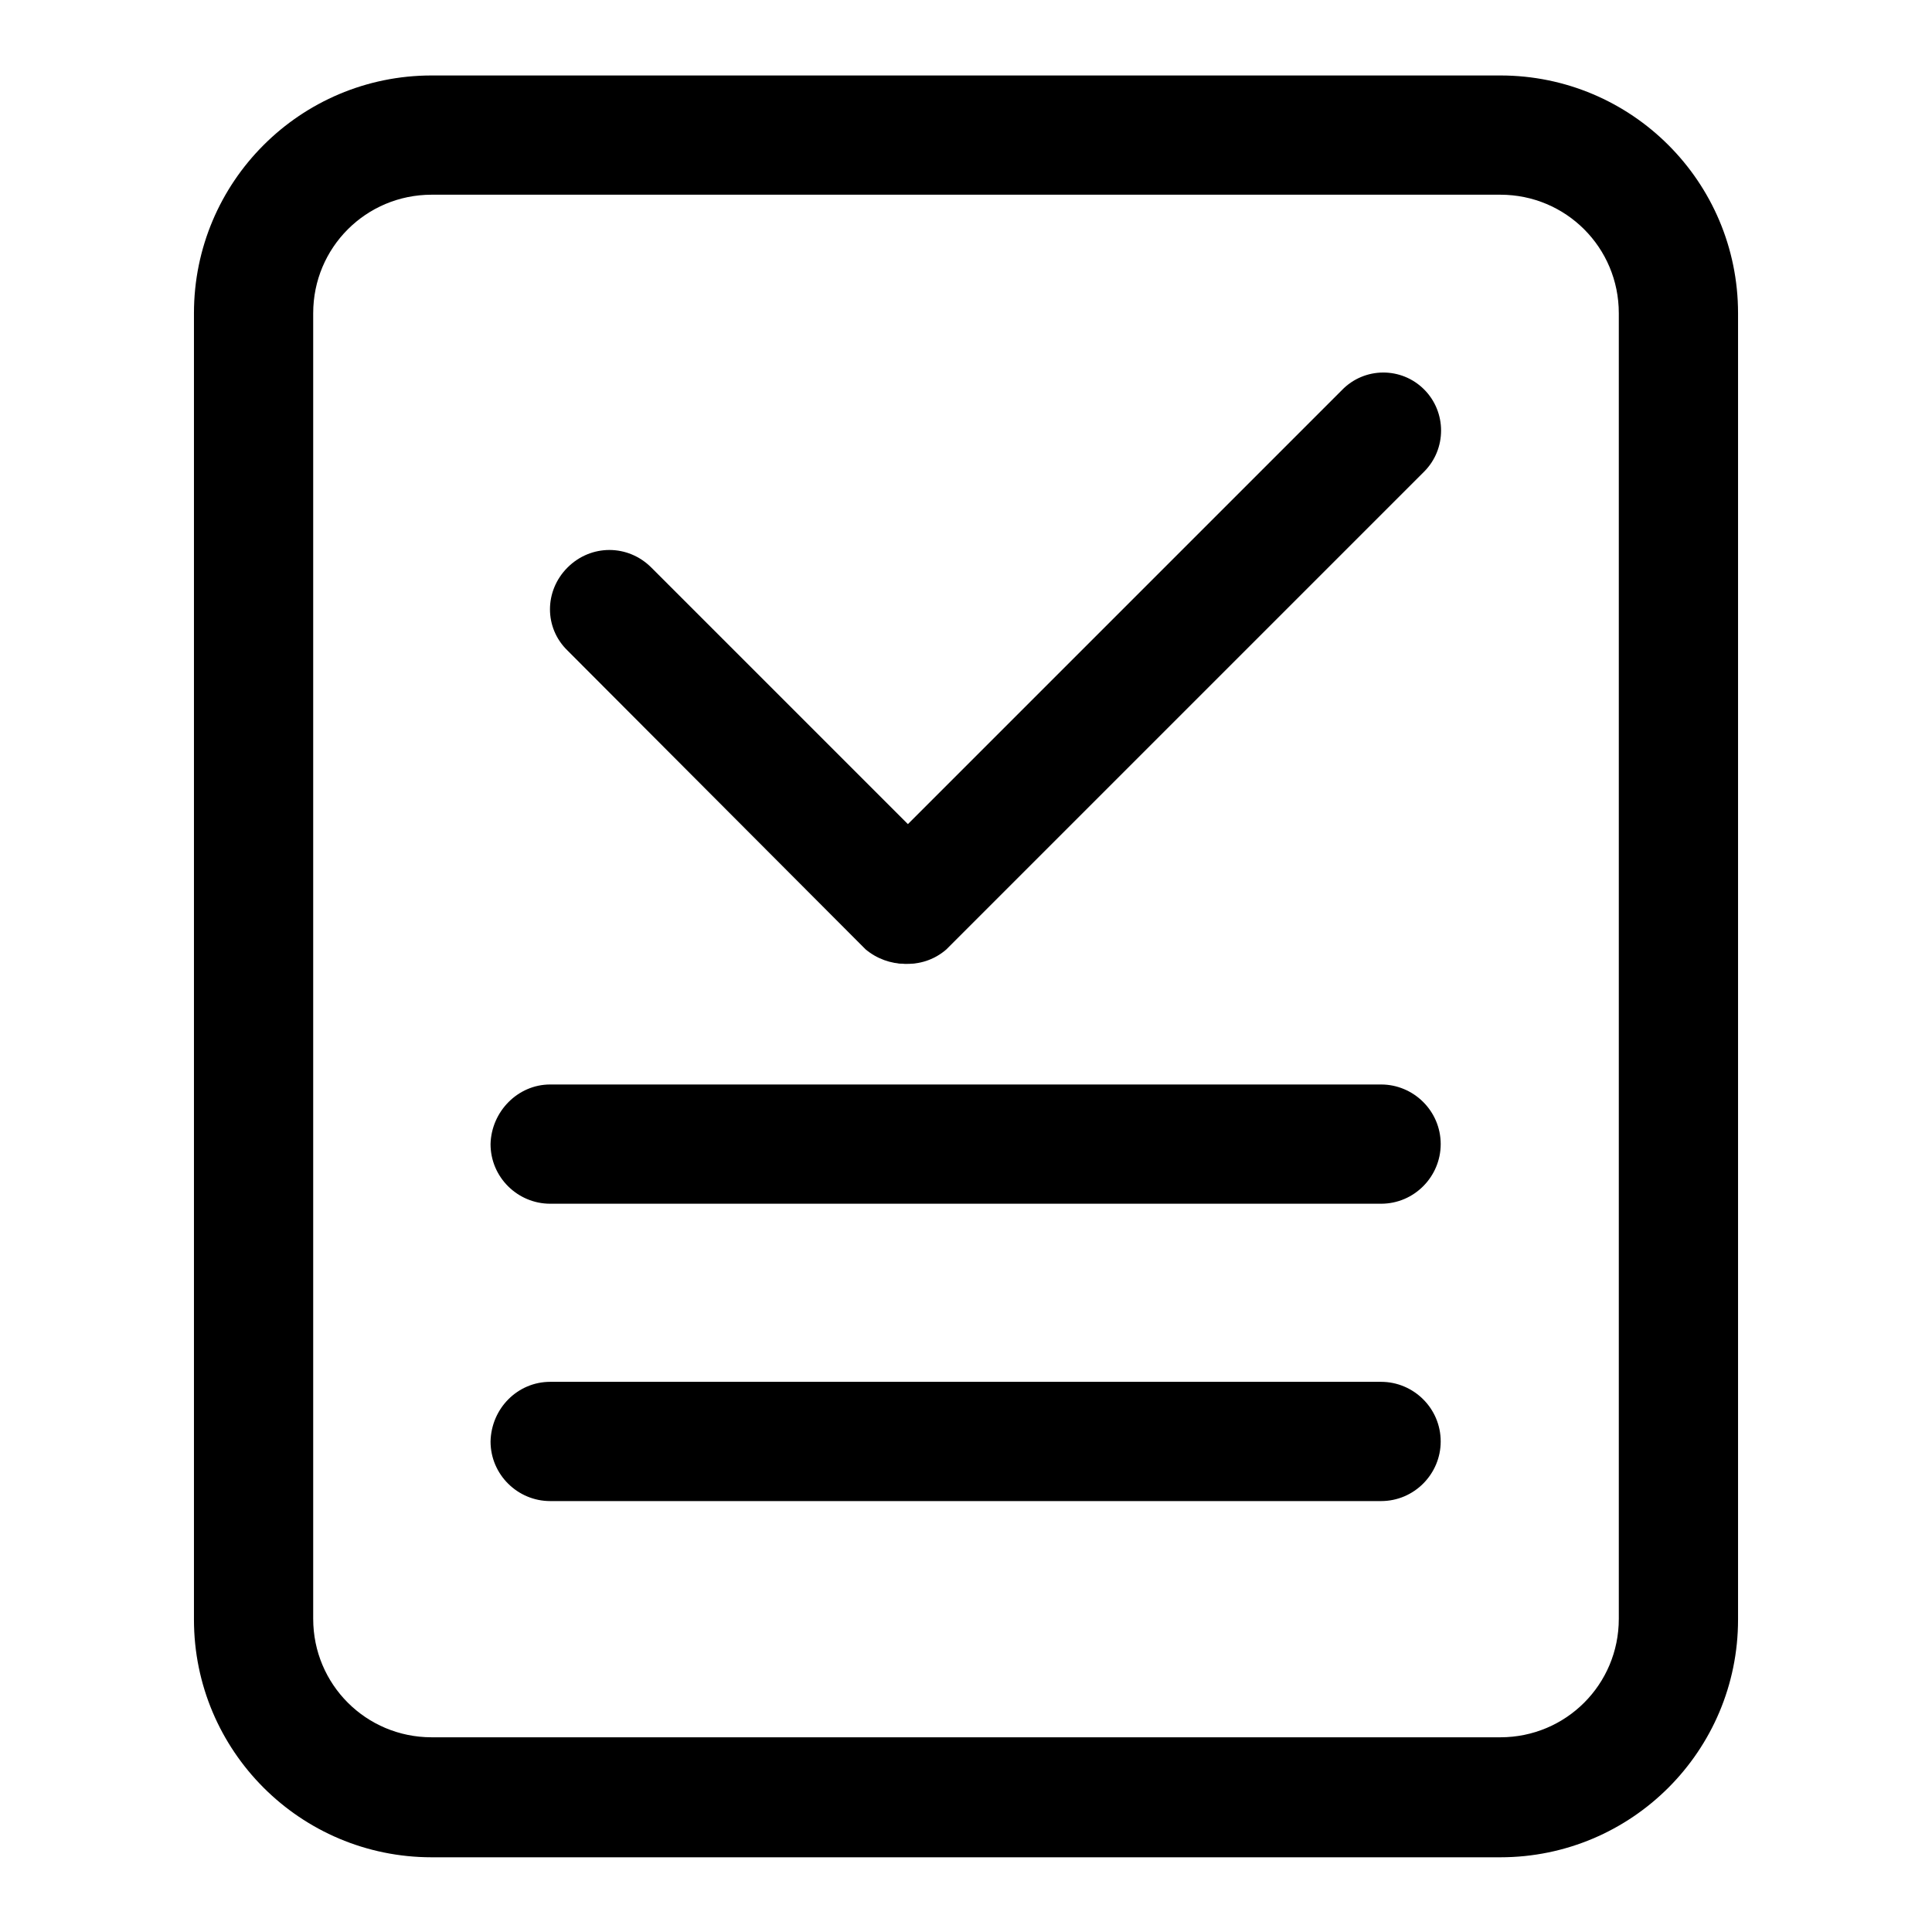 <?xml version="1.0" encoding="utf-8"?>
<!-- Svg Vector Icons : http://www.onlinewebfonts.com/icon -->
<!DOCTYPE svg PUBLIC "-//W3C//DTD SVG 1.1//EN" "http://www.w3.org/Graphics/SVG/1.1/DTD/svg11.dtd">
<svg version="1.1" xmlns="http://www.w3.org/2000/svg" xmlns:xlink="http://www.w3.org/1999/xlink" x="0px" y="0px" viewBox="0 0 256 256" enable-background="new 0 0 256 256" xml:space="preserve">
<g> <path fill="#000000" d="M198.8,10H57.2c-17.4,0-31.5,14.1-31.5,31.5v173.1c0,17.4,14.1,31.5,31.5,31.5h141.6 c17.4,0,31.5-14.1,31.5-31.5V41.5C230.3,24.1,216.2,10,198.8,10z M214.5,214.5c0,8.7-7,15.7-15.7,15.7H57.2 c-8.7,0-15.7-7-15.7-15.7V41.5c0-8.7,7-15.7,15.7-15.7h141.6c8.7,0,15.7,7,15.7,15.7V214.5z"/> <path fill="#000000" d="M72.9,183.1h110.1c4.3,0,7.9,3.5,7.9,7.9c0,4.3-3.5,7.9-7.9,7.9H72.9c-4.3,0-7.9-3.5-7.9-7.9 C65.1,186.6,68.6,183.1,72.9,183.1z M72.9,143.7h110.1c4.3,0,7.9,3.5,7.9,7.9c0,4.3-3.5,7.9-7.9,7.9H72.9c-4.3,0-7.9-3.5-7.9-7.9 C65.1,147.3,68.6,143.7,72.9,143.7z M75.2,75.2c3.1-3.1,8-3.1,11.1,0c0,0,0,0,0,0l39.5,39.5c2.8,3.3,2.5,8.2-0.8,11.1 c-2.9,2.6-7.3,2.5-10.3,0L75.2,86.2C72.1,83.2,72.1,78.3,75.2,75.2C75.2,75.2,75.2,75.2,75.2,75.2z"/> <path fill="#000000" d="M188.7,51.6c3,3,3,7.9,0,10.9l-63.3,63.3c-3.2,2.8-8.1,2.5-10.9-0.7c-2.5-2.9-2.5-7.2,0-10.1l63.3-63.3 C180.8,48.6,185.7,48.6,188.7,51.6C188.7,51.6,188.7,51.6,188.7,51.6L188.7,51.6z"/></g>
</svg>
